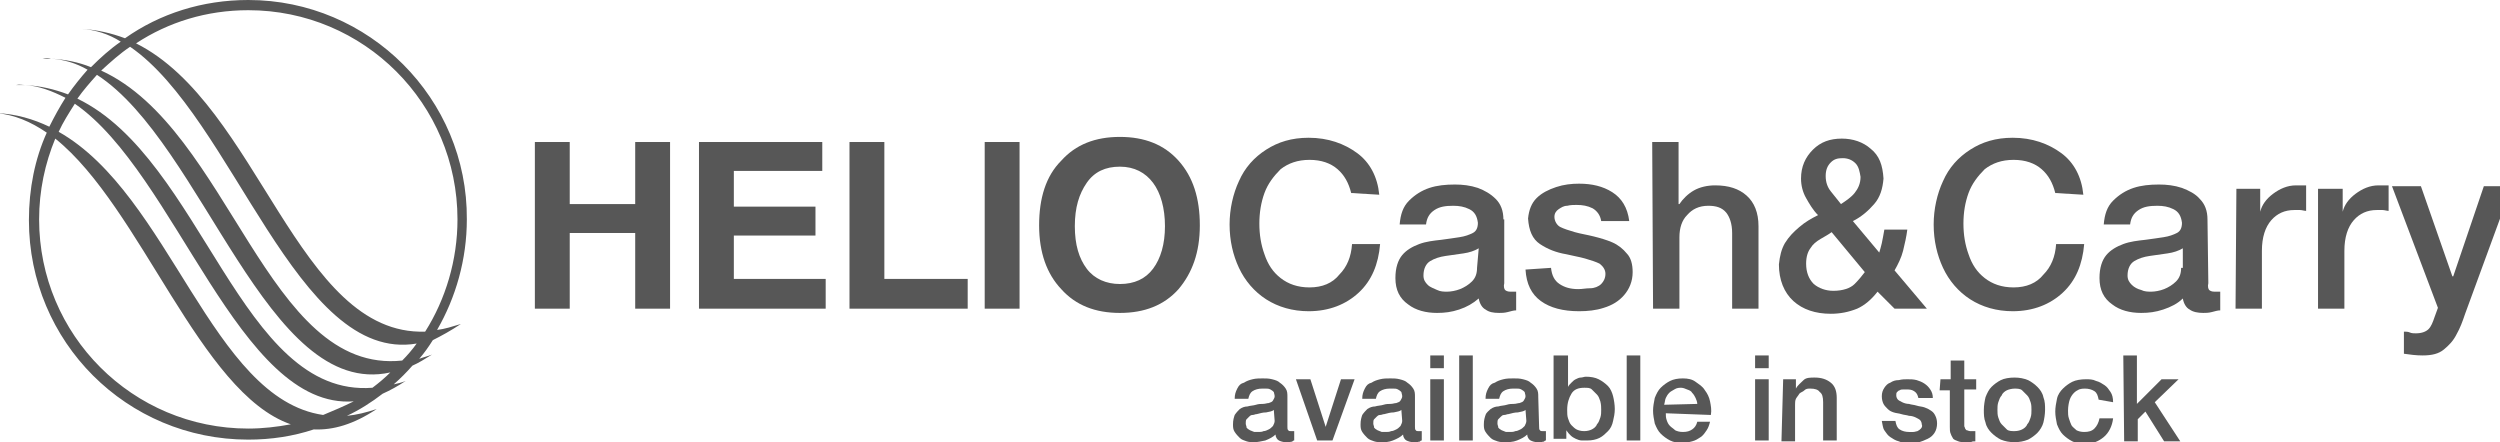 <?xml version="1.0" encoding="utf-8"?>
<!-- Generator: Adobe Illustrator 26.5.0, SVG Export Plug-In . SVG Version: 6.00 Build 0)  -->
<svg version="1.1" id="Camada_2" xmlns="http://www.w3.org/2000/svg" xmlns:xlink="http://www.w3.org/1999/xlink" x="0px" y="0px"
	 viewBox="0 0 294 52" style="enable-background:new 0 0 294 52;" xml:space="preserve">
<style type="text/css">
	.st0{fill:#575757;}
	.st1{fill-rule:evenodd;clip-rule:evenodd;fill:#575757;}
</style>
<g>
	<path class="st0" d="M2.9,10c-0.3,0-0.6,0-1,0C2.3,9.9,2.6,10,2.9,10z"/>
	<path class="st0" d="M6,6.9c-0.3,0-0.7,0-1,0C5.4,6.8,5.7,6.8,6,6.9z"/>
	<path class="st0" d="M54.2,38.1c-1,0.3-1.9,0.6-2.8,0.7c2.2-3.8,3.5-8.3,3.5-13C55,11.6,43.4,0,29.2,0c-5.4,0-10.4,1.6-14.5,4.5
		c-1.6-0.6-3.3-1-5.1-1.1c1.6,0.1,3.2,0.6,4.6,1.5c-1.3,0.9-2.4,1.9-3.5,3C9.2,7.3,7.7,7,6,6.9C7.5,7,8.9,7.4,10.3,8.2
		C9.5,9.1,8.7,10.1,8,11.1c-1.6-0.6-3.2-1-5.1-1.1c1.7,0.1,3.2,0.7,4.8,1.5c-0.7,1.1-1.3,2.2-1.9,3.4c-1.9-0.9-3.9-1.5-6.2-1.6
		c2.1,0.2,4,1,5.9,2.3c-1.4,3.1-2.1,6.6-2.1,10.3c0,14.3,11.5,25.8,25.8,25.8c2.7,0,5.3-0.4,7.7-1.2c2.3,0.1,4.7-0.6,7.4-2.4
		c-1.2,0.4-2.4,0.7-3.5,0.8c1.5-0.7,2.9-1.6,4.2-2.6c0.9-0.4,1.8-0.9,2.7-1.5c-0.5,0.2-0.9,0.3-1.4,0.4c0.8-0.7,1.5-1.4,2.2-2.2
		c0.7-0.3,1.5-0.8,2.3-1.3c-0.5,0.2-1,0.3-1.5,0.5c0.6-0.7,1.1-1.4,1.6-2.2C51.9,39.5,53,38.9,54.2,38.1L54.2,38.1z M29.2,1.2
		c13.6,0,24.6,11,24.6,24.6c0,4.8-1.4,9.4-3.8,13.2c-15,0.5-19.6-26.7-34-33.9C19.8,2.6,24.3,1.2,29.2,1.2z M29.2,50.4
		c-13.6,0-24.6-11-24.6-24.6c0-3.4,0.7-6.6,1.9-9.5c10.1,8.1,17,29.9,27.7,33.6C32.6,50.2,30.9,50.4,29.2,50.4L29.2,50.4z M38,48.8
		c-13.1-1.9-18-25.9-31.1-33.3c0.5-1.1,1.2-2.2,1.9-3.3c11.9,8.2,19.3,36,32.8,35C40.4,47.8,39.2,48.3,38,48.8z M43.8,45.6
		c-15.5,1.2-20-26.9-34.7-34c0.7-1,1.5-1.9,2.3-2.8c12.5,8.1,20,38.2,34.5,35C45.3,44.4,44.6,45,43.8,45.6z M47.3,42.4
		C31.4,44.1,27,15.2,11.9,8.3c1.1-1,2.2-2,3.4-2.8C27.4,13.8,34.9,42.8,49,40.4C48.5,41.1,47.9,41.8,47.3,42.4L47.3,42.4z"/>
	<path class="st0" d="M9.6,3.3c-0.3,0-0.6,0-1,0C8.9,3.3,9.2,3.3,9.6,3.3z"/>
</g>
<g>
	<polygon class="st1" points="62.9,16.7 64.9,16.7 67,16.7 67,24 74.7,24 74.7,16.7 76.7,16.7 78.8,16.7 78.8,36.3 76.7,36.3 
		74.7,36.3 74.7,27.4 67,27.4 67,36.3 64.9,36.3 62.9,36.3 	"/>
	<polygon class="st1" points="82.2,36.3 82.2,16.7 96.7,16.7 96.7,18.4 96.7,20.1 86.3,20.1 86.3,24.3 95.9,24.3 95.9,26 95.9,27.7 
		86.3,27.7 86.3,32.8 97.1,32.8 97.1,34.5 97.1,36.3 	"/>
	<polygon class="st1" points="99.9,36.3 99.9,16.7 102,16.7 104,16.7 104,32.8 113.8,32.8 113.8,34.5 113.8,36.3 	"/>
	<polygon class="st1" points="115.8,16.7 117.8,16.7 119.9,16.7 119.9,36.3 117.8,36.3 115.8,36.3 	"/>
	<path class="st1" d="M131.7,33.4c1.7,0,3-0.6,3.9-1.8s1.4-2.9,1.4-5s-0.5-3.9-1.4-5.1s-2.2-1.9-3.9-1.9s-3,0.6-3.9,1.9
		s-1.4,2.9-1.4,5.1s0.5,3.8,1.4,5S130.1,33.4,131.7,33.4L131.7,33.4z M131.7,36.8c-2.9,0-5.2-0.9-6.9-2.8c-1.7-1.8-2.6-4.3-2.6-7.5
		s0.8-5.8,2.6-7.6c1.7-1.9,4-2.8,6.9-2.8s5.2,0.9,6.9,2.8s2.5,4.4,2.5,7.6s-0.9,5.6-2.5,7.5C136.9,35.9,134.6,36.8,131.7,36.8z"/>
	<path class="st1" d="M162.2,22.9c-0.2-2.1-1.1-3.8-2.6-4.9c-1.5-1.1-3.4-1.8-5.7-1.8c-2,0-3.6,0.5-5,1.4c-1.4,0.9-2.5,2.1-3.2,3.7
		c-0.7,1.5-1.1,3.3-1.1,5.1c0,1.9,0.4,3.6,1.1,5.1c0.7,1.5,1.8,2.8,3.2,3.7c1.4,0.9,3.1,1.4,5,1.4c2.4,0,4.4-0.8,5.9-2.2
		s2.3-3.3,2.5-5.7h-3.3c-0.1,1.5-0.6,2.7-1.5,3.6c-0.8,1-2,1.5-3.5,1.5c-1.4,0-2.5-0.4-3.4-1.1s-1.5-1.6-1.9-2.8
		c-0.4-1.1-0.6-2.3-0.6-3.6c0-1.3,0.2-2.5,0.6-3.6c0.4-1.1,1.1-2,1.9-2.8c0.9-0.7,2-1.1,3.4-1.1c1.4,0,2.5,0.4,3.3,1.1
		c0.8,0.7,1.3,1.6,1.6,2.8L162.2,22.9L162.2,22.9z"/>
	<path class="st1" d="M176.8,25.8c0-1-0.3-1.8-0.9-2.4c-0.6-0.6-1.3-1-2.1-1.3c-0.9-0.3-1.8-0.4-2.7-0.4c-1.1,0-2.1,0.1-3,0.4
		c-0.9,0.3-1.7,0.8-2.4,1.5s-1,1.6-1.1,2.8h3.1c0.1-0.8,0.4-1.3,1-1.7c0.6-0.4,1.3-0.5,2.2-0.5c0.7,0,1.3,0.1,1.9,0.4
		c0.6,0.3,0.9,0.8,1,1.6c0,0.6-0.2,1-0.6,1.2c-0.4,0.2-0.9,0.4-1.6,0.5s-1.3,0.2-2.1,0.3c-0.9,0.1-1.8,0.2-2.6,0.5s-1.5,0.7-2,1.3
		s-0.8,1.5-0.8,2.7c0,1.4,0.5,2.4,1.5,3.1c0.9,0.7,2.1,1,3.4,1c0.9,0,1.7-0.1,2.6-0.4s1.6-0.7,2.3-1.3c0.1,0.6,0.4,1.1,0.8,1.3
		c0.4,0.3,0.9,0.4,1.6,0.4c0.3,0,0.6,0,1-0.1c0.4-0.1,0.7-0.2,1-0.2v-2.2c-0.2,0-0.3,0-0.4,0s-0.2,0-0.3,0c-0.3,0-0.5-0.1-0.6-0.2
		s-0.2-0.4-0.1-0.8V25.8L176.8,25.8z M173.7,31.5c0,0.7-0.2,1.2-0.6,1.6c-0.4,0.4-0.9,0.7-1.4,0.9s-1.1,0.3-1.5,0.3
		c-0.4,0-0.8,0-1.2-0.2s-0.8-0.3-1.1-0.6c-0.3-0.3-0.5-0.6-0.5-1.1c0-0.8,0.3-1.4,0.8-1.7s1.1-0.5,1.8-0.6c0.7-0.1,1.4-0.2,2.1-0.3
		s1.3-0.3,1.8-0.6L173.7,31.5L173.7,31.5z"/>
	<path class="st1" d="M179.4,31.7c0.1,1.7,0.7,2.9,1.8,3.7c1.1,0.8,2.6,1.2,4.5,1.2c1,0,2-0.1,2.9-0.4c1-0.3,1.8-0.8,2.4-1.5
		s1-1.6,1-2.7c0-0.9-0.2-1.7-0.7-2.2c-0.4-0.5-1-1-1.7-1.3s-1.4-0.5-2.2-0.7c-0.8-0.2-1.5-0.3-2.2-0.5s-1.3-0.4-1.7-0.6
		s-0.7-0.7-0.7-1.2c0-0.4,0.2-0.7,0.5-0.9c0.3-0.2,0.6-0.4,1-0.4c0.4-0.1,0.8-0.1,1.1-0.1c0.7,0,1.3,0.1,1.9,0.4
		c0.5,0.3,0.9,0.8,1,1.5h3.3c-0.2-1.6-0.9-2.7-2-3.4c-1.1-0.7-2.4-1-3.9-1c-0.9,0-1.8,0.1-2.7,0.4s-1.7,0.7-2.3,1.3
		c-0.6,0.6-0.9,1.4-1,2.4c0.1,1.4,0.5,2.4,1.4,3c0.9,0.6,1.9,1,3.1,1.2c0.8,0.2,1.5,0.3,2.2,0.5c0.7,0.2,1.3,0.4,1.7,0.6
		c0.4,0.3,0.7,0.7,0.7,1.2c0,0.5-0.2,0.9-0.5,1.2s-0.8,0.5-1.3,0.5s-0.9,0.1-1.4,0.1c-0.9,0-1.6-0.2-2.2-0.6s-0.9-1-1-1.9
		L179.4,31.7L179.4,31.7z"/>
	<path class="st1" d="M194.4,36.3h3.1v-8.4c0-1.1,0.3-2,0.9-2.6c0.6-0.7,1.4-1.1,2.5-1.1c0.9,0,1.6,0.2,2.1,0.8
		c0.4,0.5,0.7,1.3,0.7,2.4v8.9h3.1v-9.7c0-1.6-0.5-2.8-1.4-3.6c-0.9-0.8-2.1-1.2-3.7-1.2c-0.9,0-1.8,0.2-2.5,0.6s-1.3,1-1.7,1.6
		h-0.1v-7.3h-3.1L194.4,36.3L194.4,36.3z"/>
	<path class="st1" d="M222.8,36.3h3.8l-3.8-4.5c0.4-0.7,0.8-1.5,1-2.3c0.2-0.8,0.4-1.7,0.5-2.5h-2.7c-0.1,0.6-0.2,1.1-0.3,1.6
		c-0.1,0.4-0.2,0.8-0.3,1.1l-3.1-3.7c1-0.5,1.8-1.2,2.5-2s1-1.8,1.1-3c-0.1-1.6-0.5-2.7-1.5-3.5c-0.9-0.8-2.1-1.2-3.4-1.2
		c-1.4,0-2.5,0.4-3.4,1.3s-1.4,2-1.4,3.4c0,0.8,0.2,1.6,0.6,2.3c0.4,0.7,0.8,1.4,1.4,2c-0.8,0.4-1.5,0.8-2.2,1.4s-1.2,1.1-1.7,1.9
		c-0.4,0.7-0.6,1.5-0.7,2.5c0,1.8,0.6,3.3,1.7,4.3c1.1,1,2.6,1.5,4.4,1.5c1.1,0,2.1-0.2,3.1-0.6c0.9-0.4,1.7-1.1,2.4-2L222.8,36.3
		L222.8,36.3z M219.3,32c-0.3,0.4-0.7,0.9-1.2,1.4c-0.5,0.5-1.4,0.8-2.5,0.8c-0.9,0-1.7-0.3-2.3-0.8c-0.6-0.6-0.9-1.4-0.9-2.4
		c0-0.8,0.2-1.4,0.5-1.8c0.3-0.5,0.7-0.8,1.2-1.1c0.5-0.3,0.9-0.5,1.3-0.8L219.3,32L219.3,32z M216.7,18.6c0.6,0,1.1,0.2,1.5,0.6
		s0.5,1,0.6,1.6c0,0.8-0.3,1.4-0.7,1.9c-0.4,0.5-1,0.9-1.6,1.3c-0.4-0.5-0.8-1-1.2-1.5s-0.6-1.1-0.6-1.8c0-0.7,0.2-1.2,0.6-1.6
		S216.1,18.6,216.7,18.6L216.7,18.6z"/>
	<path class="st1" d="M245,22.9c-0.2-2.1-1.1-3.8-2.6-4.9c-1.5-1.1-3.4-1.8-5.7-1.8c-2,0-3.6,0.5-5,1.4c-1.4,0.9-2.5,2.1-3.2,3.7
		c-0.7,1.5-1.1,3.3-1.1,5.1c0,1.9,0.4,3.6,1.1,5.1c0.7,1.5,1.8,2.8,3.2,3.7c1.4,0.9,3.1,1.4,5,1.4c2.4,0,4.4-0.8,5.9-2.2
		s2.3-3.3,2.5-5.7h-3.3c-0.1,1.5-0.6,2.7-1.5,3.6c-0.8,1-2,1.5-3.5,1.5c-1.4,0-2.5-0.4-3.4-1.1s-1.5-1.6-1.9-2.8
		c-0.4-1.1-0.6-2.3-0.6-3.6c0-1.3,0.2-2.5,0.6-3.6c0.4-1.1,1.1-2,1.9-2.8c0.9-0.7,2-1.1,3.4-1.1c1.4,0,2.5,0.4,3.3,1.1
		c0.8,0.7,1.3,1.6,1.6,2.8L245,22.9L245,22.9z"/>
	<path class="st1" d="M259.6,25.8c0-1-0.3-1.8-0.9-2.4c-0.5-0.6-1.3-1-2.1-1.3c-0.9-0.3-1.8-0.4-2.7-0.4c-1.1,0-2.1,0.1-3,0.4
		c-0.9,0.3-1.7,0.8-2.4,1.5s-1,1.6-1.1,2.8h3.1c0.1-0.8,0.4-1.3,1-1.7c0.6-0.4,1.3-0.5,2.2-0.5c0.7,0,1.3,0.1,1.9,0.4
		c0.6,0.3,0.9,0.8,1,1.6c0,0.6-0.2,1-0.6,1.2c-0.4,0.2-0.9,0.4-1.6,0.5s-1.3,0.2-2.1,0.3c-0.9,0.1-1.8,0.2-2.6,0.5s-1.5,0.7-2,1.3
		s-0.8,1.5-0.8,2.7c0,1.4,0.5,2.4,1.5,3.1c0.9,0.7,2.1,1,3.4,1c0.9,0,1.7-0.1,2.6-0.4s1.7-0.7,2.3-1.3c0.1,0.6,0.4,1.1,0.8,1.3
		c0.4,0.3,1,0.4,1.6,0.4c0.3,0,0.6,0,1-0.1c0.4-0.1,0.7-0.2,1-0.2v-2.2c-0.2,0-0.3,0-0.4,0s-0.2,0-0.3,0c-0.3,0-0.5-0.1-0.6-0.2
		s-0.2-0.4-0.1-0.8L259.6,25.8L259.6,25.8z M256.5,31.5c0,0.7-0.2,1.2-0.6,1.6c-0.4,0.4-0.9,0.7-1.4,0.9s-1.1,0.3-1.5,0.3
		c-0.4,0-0.8,0-1.2-0.2c-0.4-0.1-0.8-0.3-1.1-0.6c-0.3-0.3-0.5-0.6-0.5-1.1c0-0.8,0.3-1.4,0.8-1.7s1.1-0.5,1.8-0.6
		c0.7-0.1,1.4-0.2,2.1-0.3c0.7-0.1,1.3-0.3,1.8-0.6V31.5L256.5,31.5z"/>
	<path class="st1" d="M262.9,36.3h3.1v-6.8c0-1.6,0.4-2.8,1.1-3.6s1.6-1.2,2.7-1.2c0.2,0,0.4,0,0.7,0c0.2,0,0.5,0.1,0.7,0.1v-3
		c-0.1,0-0.3,0-0.4,0c-0.2,0-0.4,0-0.8,0c-1,0-1.9,0.4-2.7,1s-1.3,1.3-1.5,2.1h0v-2.7H263L262.9,36.3L262.9,36.3z"/>
	<path class="st1" d="M272.6,36.3h3.1v-6.8c0-1.6,0.4-2.8,1.1-3.6s1.6-1.2,2.7-1.2c0.2,0,0.4,0,0.7,0c0.2,0,0.5,0.1,0.7,0.1v-3
		c-0.1,0-0.3,0-0.4,0c-0.2,0-0.4,0-0.8,0c-1,0-1.9,0.4-2.7,1s-1.3,1.3-1.5,2.1h0v-2.7h-2.9L272.6,36.3L272.6,36.3z"/>
	<path class="st1" d="M286.7,36.2l-0.4,1.1c-0.2,0.6-0.4,1.1-0.7,1.4s-0.8,0.5-1.5,0.5c-0.2,0-0.5,0-0.7-0.1s-0.5-0.1-0.7-0.1v2.6
		c0.7,0.1,1.4,0.2,2.2,0.2c1.1,0,1.9-0.2,2.5-0.7c0.6-0.5,1.1-1,1.5-1.8c0.4-0.7,0.7-1.5,1-2.4l5.5-15h-3.3l-3.6,10.6h-0.1
		l-3.7-10.6h-3.4L286.7,36.2L286.7,36.2z"/>
	<g>
		<path class="st0" d="M151.4,50.2c0,0.2,0,0.3,0.1,0.4c0.1,0.1,0.1,0.1,0.3,0.1h0.2c0.1,0,0.1,0,0.2,0v1.1c-0.1,0-0.1,0-0.2,0.1
			s-0.2,0-0.3,0.1c-0.1,0-0.2,0-0.3,0c-0.1,0-0.2,0-0.2,0c-0.3,0-0.6-0.1-0.8-0.2s-0.4-0.4-0.4-0.7c-0.3,0.3-0.7,0.5-1.2,0.7
			c-0.5,0.1-0.9,0.2-1.3,0.2c-0.3,0-0.6,0-0.9-0.1s-0.6-0.2-0.8-0.4s-0.4-0.4-0.6-0.7s-0.2-0.6-0.2-0.9c0-0.5,0.1-0.8,0.2-1.1
			c0.2-0.3,0.4-0.5,0.6-0.7c0.3-0.2,0.6-0.3,0.9-0.3c0.3-0.1,0.7-0.1,1-0.2c0.3-0.1,0.6-0.1,0.8-0.1c0.3,0,0.5-0.1,0.7-0.1
			c0.2-0.1,0.4-0.1,0.5-0.3s0.2-0.3,0.2-0.5c0-0.2-0.1-0.4-0.1-0.5c-0.1-0.1-0.2-0.2-0.4-0.3s-0.3-0.1-0.5-0.1c-0.2,0-0.4,0-0.5,0
			c-0.4,0-0.8,0.1-1.1,0.3s-0.4,0.5-0.5,0.9h-1.6c0-0.5,0.1-0.8,0.3-1.2s0.4-0.6,0.8-0.7c0.3-0.2,0.6-0.3,1-0.4s0.8-0.1,1.2-0.1
			c0.4,0,0.7,0,1.1,0.1c0.4,0.1,0.7,0.2,0.9,0.4c0.3,0.2,0.5,0.4,0.7,0.7c0.2,0.3,0.2,0.6,0.2,1L151.4,50.2L151.4,50.2z M149.8,48.2
			c-0.2,0.2-0.5,0.2-0.9,0.3c-0.4,0-0.7,0.1-1.1,0.2c-0.2,0-0.3,0.1-0.5,0.1s-0.3,0.1-0.4,0.2s-0.2,0.2-0.3,0.3
			c-0.1,0.1-0.1,0.3-0.1,0.5c0,0.2,0.1,0.3,0.1,0.5c0.1,0.1,0.2,0.2,0.4,0.3s0.3,0.1,0.5,0.2c0.2,0,0.3,0,0.5,0c0.2,0,0.4,0,0.6-0.1
			c0.2,0,0.4-0.1,0.6-0.2c0.2-0.1,0.3-0.2,0.5-0.4c0.1-0.2,0.2-0.4,0.2-0.6L149.8,48.2L149.8,48.2z"/>
		<path class="st0" d="M152.4,44.6h1.7l1.8,5.6h0l1.8-5.6h1.6l-2.6,7.2h-1.8L152.4,44.6L152.4,44.6z"/>
		<path class="st0" d="M166.4,50.2c0,0.2,0,0.3,0.1,0.4c0.1,0.1,0.1,0.1,0.3,0.1h0.2c0.1,0,0.1,0,0.2,0v1.1c-0.1,0-0.1,0-0.2,0.1
			s-0.2,0-0.3,0.1c-0.1,0-0.2,0-0.3,0c-0.1,0-0.2,0-0.2,0c-0.3,0-0.6-0.1-0.8-0.2c-0.2-0.1-0.4-0.4-0.4-0.7
			c-0.3,0.3-0.7,0.5-1.2,0.7s-0.9,0.2-1.3,0.2c-0.3,0-0.6,0-0.9-0.1s-0.6-0.2-0.8-0.4s-0.4-0.4-0.6-0.7s-0.2-0.6-0.2-0.9
			c0-0.5,0.1-0.8,0.2-1.1c0.2-0.3,0.4-0.5,0.6-0.7c0.3-0.2,0.6-0.3,0.9-0.3c0.3-0.1,0.7-0.1,1-0.2c0.3-0.1,0.6-0.1,0.8-0.1
			c0.3,0,0.5-0.1,0.7-0.1c0.2-0.1,0.4-0.1,0.5-0.3s0.2-0.3,0.2-0.5c0-0.2-0.1-0.4-0.1-0.5c-0.1-0.1-0.2-0.2-0.4-0.3
			s-0.3-0.1-0.5-0.1c-0.2,0-0.4,0-0.5,0c-0.4,0-0.8,0.1-1.1,0.3s-0.4,0.5-0.5,0.9h-1.6c0-0.5,0.1-0.8,0.3-1.2s0.4-0.6,0.8-0.7
			c0.3-0.2,0.6-0.3,1-0.4s0.8-0.1,1.2-0.1c0.4,0,0.7,0,1.1,0.1s0.7,0.2,0.9,0.4c0.3,0.2,0.5,0.4,0.7,0.7c0.2,0.3,0.2,0.6,0.2,1
			L166.4,50.2L166.4,50.2z M164.8,48.2c-0.2,0.2-0.5,0.2-0.9,0.3c-0.4,0-0.7,0.1-1.1,0.2c-0.2,0-0.3,0.1-0.5,0.1s-0.3,0.1-0.4,0.2
			s-0.2,0.2-0.3,0.3c-0.1,0.1-0.1,0.3-0.1,0.5c0,0.2,0.1,0.3,0.1,0.5c0.1,0.1,0.2,0.2,0.4,0.3s0.3,0.1,0.5,0.2c0.2,0,0.3,0,0.5,0
			c0.2,0,0.4,0,0.6-0.1c0.2,0,0.4-0.1,0.6-0.2c0.2-0.1,0.3-0.2,0.5-0.4c0.1-0.2,0.2-0.4,0.2-0.6L164.8,48.2L164.8,48.2z"/>
		<path class="st0" d="M168.2,41.8h1.6v1.5h-1.6V41.8z M168.2,44.6h1.6v7.2h-1.6V44.6z"/>
		<path class="st0" d="M171.6,41.8h1.6v10h-1.6V41.8z"/>
		<path class="st0" d="M181,50.2c0,0.2,0,0.3,0.1,0.4c0.1,0.1,0.1,0.1,0.3,0.1h0.2c0.1,0,0.1,0,0.2,0v1.1c-0.1,0-0.1,0-0.2,0.1
			s-0.2,0-0.3,0.1c-0.1,0-0.2,0-0.3,0c-0.1,0-0.2,0-0.2,0c-0.3,0-0.6-0.1-0.8-0.2s-0.4-0.4-0.4-0.7c-0.3,0.3-0.7,0.5-1.2,0.7
			S177.4,52,177,52c-0.3,0-0.6,0-0.9-0.1s-0.6-0.2-0.8-0.4s-0.4-0.4-0.6-0.7s-0.2-0.6-0.2-0.9c0-0.5,0.1-0.8,0.2-1.1
			s0.4-0.5,0.6-0.7c0.3-0.2,0.6-0.3,0.9-0.3c0.3-0.1,0.7-0.1,1-0.2c0.3-0.1,0.6-0.1,0.8-0.1c0.3,0,0.5-0.1,0.7-0.1
			c0.2-0.1,0.4-0.1,0.5-0.3s0.2-0.3,0.2-0.5c0-0.2-0.1-0.4-0.1-0.5c-0.1-0.1-0.2-0.2-0.4-0.3s-0.3-0.1-0.5-0.1c-0.2,0-0.4,0-0.5,0
			c-0.4,0-0.8,0.1-1.1,0.3s-0.4,0.5-0.5,0.9h-1.6c0-0.5,0.1-0.8,0.3-1.2s0.4-0.6,0.8-0.7c0.3-0.2,0.6-0.3,1-0.4s0.8-0.1,1.2-0.1
			c0.4,0,0.7,0,1.1,0.1s0.7,0.2,0.9,0.4c0.3,0.2,0.5,0.4,0.7,0.7c0.2,0.3,0.2,0.6,0.2,1L181,50.2L181,50.2z M179.4,48.2
			c-0.2,0.2-0.5,0.2-0.9,0.3c-0.4,0-0.7,0.1-1.1,0.2c-0.2,0-0.3,0.1-0.5,0.1s-0.3,0.1-0.4,0.2s-0.2,0.2-0.3,0.3
			c-0.1,0.1-0.1,0.3-0.1,0.5c0,0.2,0.1,0.3,0.1,0.5c0.1,0.1,0.2,0.2,0.4,0.3s0.3,0.1,0.5,0.2c0.2,0,0.3,0,0.5,0c0.2,0,0.4,0,0.6-0.1
			c0.2,0,0.4-0.1,0.6-0.2c0.2-0.1,0.3-0.2,0.5-0.4c0.1-0.2,0.2-0.4,0.2-0.6L179.4,48.2L179.4,48.2z"/>
		<path class="st0" d="M182.8,41.8h1.6v3.7h0c0.1-0.2,0.2-0.3,0.4-0.5s0.3-0.3,0.5-0.4c0.2-0.1,0.4-0.2,0.6-0.2
			c0.2,0,0.4-0.1,0.6-0.1c0.6,0,1.1,0.1,1.5,0.3c0.4,0.2,0.8,0.5,1.1,0.8c0.3,0.3,0.5,0.8,0.6,1.2s0.2,1,0.2,1.5
			c0,0.5-0.1,1-0.2,1.4c-0.1,0.5-0.3,0.9-0.6,1.2c-0.3,0.3-0.6,0.6-1,0.8s-0.9,0.3-1.4,0.3c-0.2,0-0.5,0-0.7,0s-0.5-0.1-0.7-0.2
			c-0.2-0.1-0.4-0.2-0.6-0.4c-0.2-0.2-0.3-0.3-0.5-0.6h0v1h-1.5V41.8z M188.3,48.2c0-0.3,0-0.6-0.1-1c-0.1-0.3-0.2-0.6-0.4-0.8
			c-0.2-0.2-0.4-0.4-0.6-0.6s-0.5-0.2-0.9-0.2c-0.7,0-1.2,0.2-1.5,0.7s-0.5,1.1-0.5,1.9c0,0.4,0,0.7,0.1,1c0.1,0.3,0.2,0.6,0.4,0.8
			c0.2,0.2,0.4,0.4,0.6,0.5c0.2,0.1,0.5,0.2,0.9,0.2c0.4,0,0.7-0.1,0.9-0.2s0.5-0.3,0.6-0.6c0.2-0.2,0.3-0.5,0.4-0.8
			C188.3,48.8,188.3,48.5,188.3,48.2L188.3,48.2z"/>
		<path class="st0" d="M191.3,41.8h1.6v10h-1.6V41.8z"/>
		<path class="st0" d="M195.9,48.6c0,0.3,0,0.5,0.1,0.8c0.1,0.3,0.2,0.5,0.4,0.7c0.2,0.2,0.4,0.3,0.6,0.5c0.2,0.1,0.5,0.2,0.9,0.2
			c0.5,0,0.8-0.1,1.1-0.3c0.3-0.2,0.5-0.5,0.6-0.9h1.5c-0.1,0.4-0.2,0.7-0.4,1c-0.2,0.3-0.4,0.6-0.7,0.8c-0.3,0.2-0.6,0.4-1,0.5
			s-0.7,0.2-1.1,0.2c-0.6,0-1.1-0.1-1.5-0.3c-0.4-0.2-0.8-0.5-1.1-0.8c-0.3-0.3-0.5-0.7-0.7-1.2c-0.1-0.5-0.2-1-0.2-1.5
			c0-0.5,0.1-1,0.2-1.5c0.2-0.5,0.4-0.9,0.7-1.2c0.3-0.3,0.7-0.6,1.1-0.8c0.4-0.2,0.9-0.3,1.5-0.3c0.6,0,1.1,0.1,1.5,0.4
			s0.8,0.5,1.1,1c0.3,0.4,0.5,0.8,0.6,1.3c0.1,0.5,0.2,1,0.1,1.6L195.9,48.6L195.9,48.6z M199.6,47.5c0-0.2-0.1-0.5-0.2-0.7
			c-0.1-0.2-0.2-0.4-0.4-0.6c-0.1-0.2-0.3-0.3-0.6-0.4c-0.2-0.1-0.5-0.2-0.7-0.2s-0.5,0-0.8,0.2s-0.4,0.2-0.6,0.4
			c-0.2,0.2-0.3,0.4-0.4,0.6s-0.1,0.5-0.2,0.8L199.6,47.5L199.6,47.5z"/>
		<path class="st0" d="M206.4,41.8h1.6v1.5h-1.6V41.8z M206.4,44.6h1.6v7.2h-1.6V44.6z"/>
		<path class="st0" d="M209.7,44.6h1.5v1.1l0,0c0.2-0.4,0.6-0.7,0.9-1s0.8-0.3,1.3-0.3c0.8,0,1.4,0.2,1.9,0.6s0.7,1,0.7,1.8v5h-1.6
			v-4.5c0-0.6-0.1-1-0.4-1.2c-0.2-0.3-0.6-0.4-1.1-0.4c-0.3,0-0.5,0-0.7,0.2s-0.4,0.2-0.6,0.4c-0.1,0.2-0.3,0.4-0.4,0.6
			s-0.1,0.5-0.1,0.7v4.3h-1.6L209.7,44.6L209.7,44.6z"/>
		<path class="st0" d="M222.9,49.5c0.1,0.5,0.2,0.8,0.5,1s0.7,0.3,1.1,0.3c0.1,0,0.3,0,0.5,0c0.2,0,0.4-0.1,0.5-0.1
			c0.2-0.1,0.3-0.2,0.4-0.3c0.1-0.1,0.2-0.3,0.1-0.5c0-0.2-0.1-0.4-0.2-0.5s-0.3-0.2-0.5-0.3c-0.2-0.1-0.5-0.2-0.8-0.2
			c-0.3-0.1-0.6-0.1-0.9-0.2c-0.3-0.1-0.6-0.1-0.9-0.2c-0.3-0.1-0.5-0.2-0.7-0.4s-0.4-0.4-0.5-0.6c-0.1-0.2-0.2-0.5-0.2-0.9
			c0-0.4,0.1-0.7,0.3-1c0.2-0.3,0.4-0.5,0.7-0.6c0.3-0.2,0.6-0.3,1-0.3c0.4-0.1,0.7-0.1,1-0.1c0.4,0,0.7,0,1.1,0.1
			c0.3,0.1,0.6,0.2,0.9,0.4c0.3,0.2,0.5,0.4,0.7,0.7c0.2,0.3,0.3,0.6,0.3,1h-1.7c-0.1-0.4-0.2-0.6-0.5-0.8s-0.6-0.2-0.9-0.2
			c-0.1,0-0.2,0-0.4,0c-0.1,0-0.3,0-0.4,0.1c-0.1,0-0.2,0.1-0.3,0.2c-0.1,0.1-0.1,0.2-0.1,0.4c0,0.2,0.1,0.4,0.2,0.5
			c0.1,0.1,0.3,0.2,0.5,0.3c0.2,0.1,0.5,0.2,0.8,0.2c0.3,0.1,0.6,0.1,0.9,0.2c0.3,0.1,0.6,0.1,0.9,0.2c0.3,0.1,0.5,0.2,0.8,0.4
			s0.4,0.4,0.5,0.6c0.1,0.2,0.2,0.5,0.2,0.9c0,0.4-0.1,0.8-0.3,1.1c-0.2,0.3-0.4,0.5-0.8,0.7s-0.7,0.3-1,0.4
			c-0.4,0.1-0.8,0.1-1.1,0.1c-0.5,0-0.9,0-1.3-0.2c-0.4-0.1-0.7-0.3-1-0.5c-0.3-0.2-0.5-0.5-0.7-0.8c-0.2-0.3-0.2-0.7-0.3-1.1
			L222.9,49.5L222.9,49.5z"/>
		<path class="st0" d="M228.2,44.6h1.2v-2.2h1.6v2.2h1.4v1.2H231v3.9c0,0.2,0,0.3,0,0.4c0,0.1,0.1,0.2,0.1,0.3
			c0.1,0.1,0.1,0.2,0.2,0.2c0.1,0,0.2,0.1,0.4,0.1c0.1,0,0.2,0,0.3,0c0.1,0,0.2,0,0.3,0v1.2c-0.2,0-0.4,0-0.5,0.1s-0.3,0-0.5,0
			c-0.4,0-0.8,0-1-0.1c-0.3-0.1-0.5-0.2-0.6-0.3c-0.1-0.2-0.2-0.3-0.3-0.6c-0.1-0.2-0.1-0.5-0.1-0.8v-4.3h-1.2L228.2,44.6
			L228.2,44.6z"/>
		<path class="st0" d="M236.9,52c-0.6,0-1.1-0.1-1.6-0.3c-0.4-0.2-0.8-0.5-1.1-0.8c-0.3-0.3-0.6-0.7-0.7-1.2c-0.2-0.5-0.2-1-0.2-1.5
			s0.1-1.1,0.2-1.5c0.2-0.5,0.4-0.9,0.7-1.2c0.3-0.3,0.7-0.6,1.1-0.8c0.4-0.2,1-0.3,1.6-0.3s1.1,0.1,1.6,0.3
			c0.4,0.2,0.8,0.5,1.1,0.8c0.3,0.3,0.6,0.7,0.7,1.2c0.2,0.5,0.2,1,0.2,1.5s-0.1,1.1-0.2,1.5s-0.4,0.9-0.7,1.2
			c-0.3,0.3-0.7,0.6-1.1,0.8C238,51.9,237.5,52,236.9,52z M236.9,50.7c0.4,0,0.7-0.1,0.9-0.2s0.5-0.3,0.6-0.6
			c0.2-0.2,0.3-0.5,0.4-0.8s0.1-0.6,0.1-0.9s0-0.6-0.1-0.9c-0.1-0.3-0.2-0.6-0.4-0.8c-0.2-0.2-0.4-0.4-0.6-0.6s-0.6-0.2-0.9-0.2
			s-0.7,0.1-0.9,0.2s-0.5,0.3-0.6,0.6c-0.2,0.2-0.3,0.5-0.4,0.8s-0.1,0.6-0.1,0.9s0,0.6,0.1,0.9s0.2,0.6,0.4,0.8
			c0.2,0.2,0.4,0.4,0.6,0.6S236.6,50.7,236.9,50.7z"/>
		<path class="st0" d="M246.8,47c-0.1-0.5-0.2-0.8-0.5-1s-0.7-0.3-1.1-0.3c-0.2,0-0.4,0-0.7,0.1c-0.2,0.1-0.4,0.2-0.6,0.4
			c-0.2,0.2-0.4,0.5-0.5,0.8s-0.2,0.8-0.2,1.3c0,0.3,0,0.6,0.1,0.9c0.1,0.3,0.2,0.6,0.3,0.8c0.1,0.2,0.4,0.4,0.6,0.6
			c0.2,0.1,0.5,0.2,0.9,0.2c0.5,0,0.9-0.1,1.2-0.4c0.3-0.3,0.5-0.7,0.6-1.2h1.6c-0.1,0.9-0.5,1.7-1.1,2.2c-0.6,0.5-1.3,0.8-2.2,0.8
			c-0.6,0-1.1-0.1-1.5-0.3c-0.4-0.2-0.8-0.5-1.1-0.8c-0.3-0.3-0.5-0.7-0.7-1.2c-0.1-0.5-0.2-1-0.2-1.5s0.1-1,0.2-1.5
			s0.4-0.9,0.7-1.2c0.3-0.3,0.7-0.6,1.1-0.8s1-0.3,1.6-0.3c0.4,0,0.8,0,1.2,0.2c0.4,0.1,0.7,0.3,1,0.5c0.3,0.2,0.5,0.5,0.7,0.8
			c0.2,0.3,0.3,0.7,0.3,1.2L246.8,47L246.8,47z"/>
		<path class="st0" d="M249.7,41.8h1.6v5.7l2.9-2.9h2l-2.8,2.7l3,4.6h-1.9l-2.2-3.5l-0.9,0.9v2.6h-1.6L249.7,41.8L249.7,41.8z"/>
	</g>
</g>
</svg>
